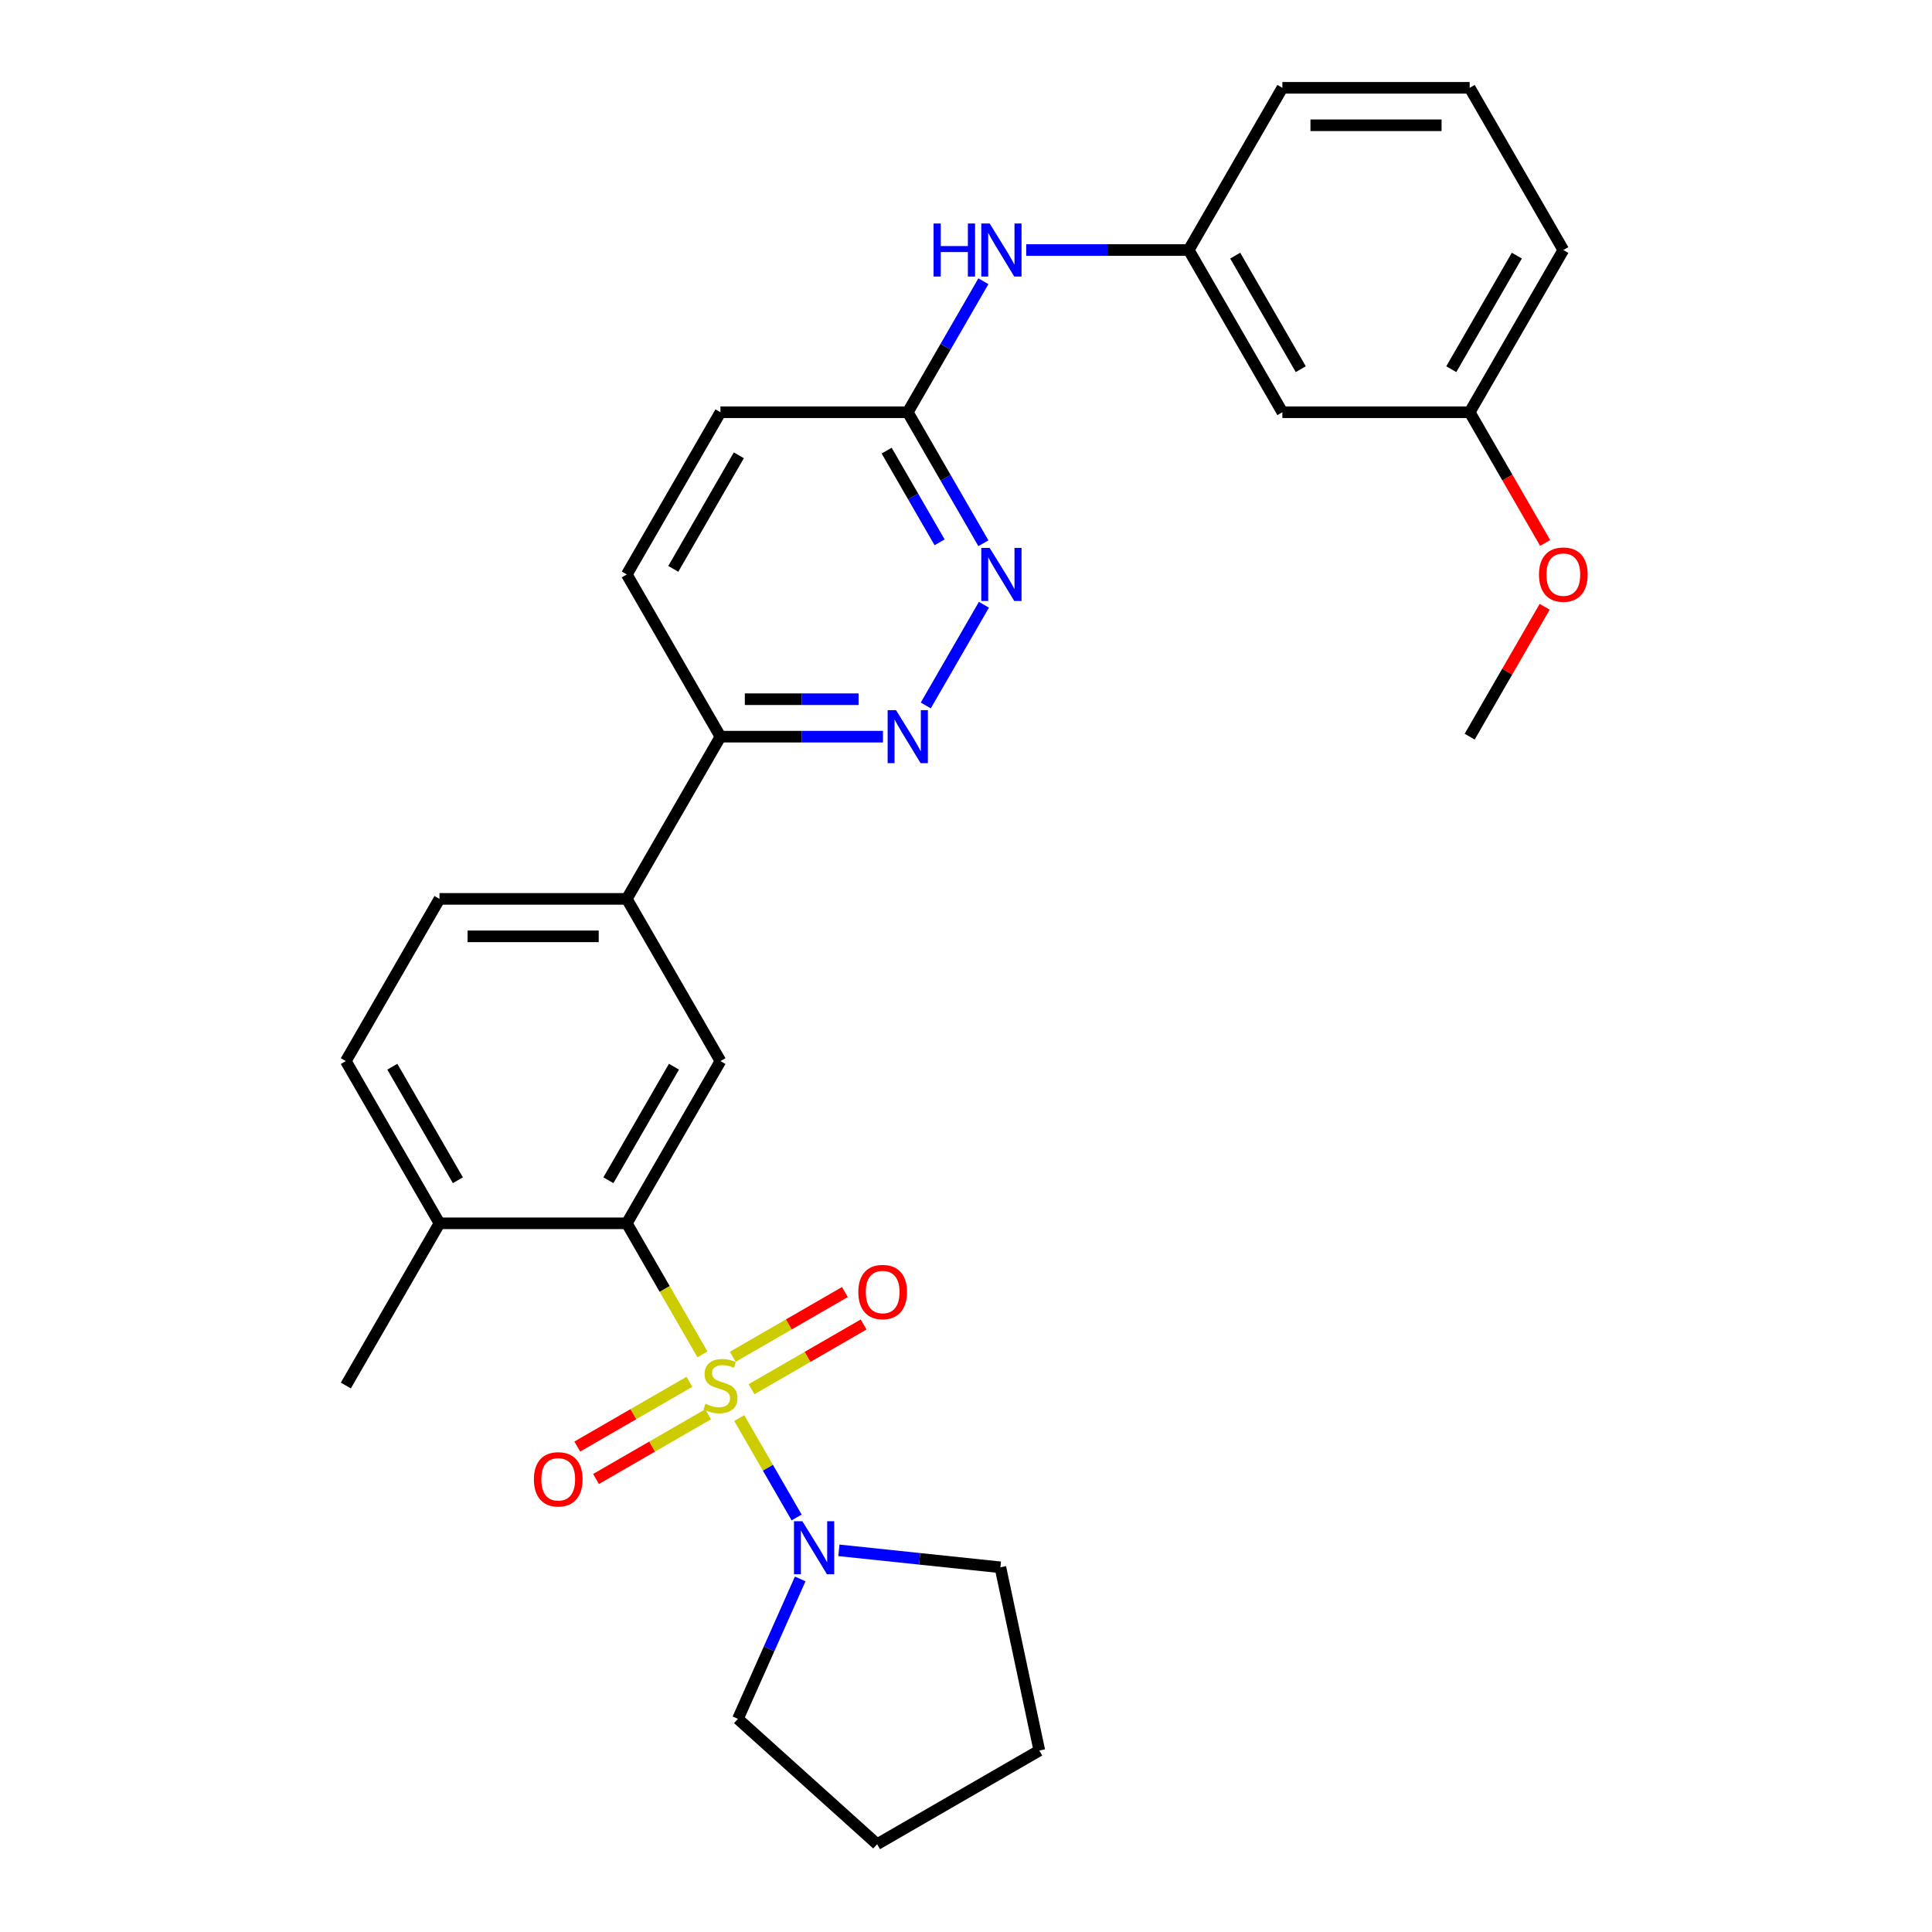 <?xml version='1.0' encoding='iso-8859-1'?>
<svg version='1.1' baseProfile='full'
              xmlns='http://www.w3.org/2000/svg'
                      xmlns:rdkit='http://www.rdkit.org/xml'
                      xmlns:xlink='http://www.w3.org/1999/xlink'
                  xml:space='preserve'
width='1000px' height='1000px' viewBox='0 0 1000 1000'>
<!-- END OF HEADER -->
<rect style='opacity:1.0;fill:#FFFFFF;stroke:none' width='1000' height='1000' x='0' y='0'> </rect>
<path class='bond-0' d='M 363.601,701.031 L 344.014,667.107' style='fill:none;fill-rule:evenodd;stroke:#CCCC00;stroke-width:6px;stroke-linecap:butt;stroke-linejoin:miter;stroke-opacity:1' />
<path class='bond-0' d='M 344.014,667.107 L 324.428,633.183' style='fill:none;fill-rule:evenodd;stroke:#000000;stroke-width:6px;stroke-linecap:butt;stroke-linejoin:miter;stroke-opacity:1' />
<path class='bond-1' d='M 382.632,733.994 L 397.483,759.717' style='fill:none;fill-rule:evenodd;stroke:#CCCC00;stroke-width:6px;stroke-linecap:butt;stroke-linejoin:miter;stroke-opacity:1' />
<path class='bond-1' d='M 397.483,759.717 L 412.334,785.44' style='fill:none;fill-rule:evenodd;stroke:#0000FF;stroke-width:6px;stroke-linecap:butt;stroke-linejoin:miter;stroke-opacity:1' />
<path class='bond-6' d='M 388.978,719.058 L 417.993,702.306' style='fill:none;fill-rule:evenodd;stroke:#CCCC00;stroke-width:6px;stroke-linecap:butt;stroke-linejoin:miter;stroke-opacity:1' />
<path class='bond-6' d='M 417.993,702.306 L 447.009,685.554' style='fill:none;fill-rule:evenodd;stroke:#FF0000;stroke-width:6px;stroke-linecap:butt;stroke-linejoin:miter;stroke-opacity:1' />
<path class='bond-6' d='M 379.283,702.266 L 408.298,685.514' style='fill:none;fill-rule:evenodd;stroke:#CCCC00;stroke-width:6px;stroke-linecap:butt;stroke-linejoin:miter;stroke-opacity:1' />
<path class='bond-6' d='M 408.298,685.514 L 437.314,668.762' style='fill:none;fill-rule:evenodd;stroke:#FF0000;stroke-width:6px;stroke-linecap:butt;stroke-linejoin:miter;stroke-opacity:1' />
<path class='bond-7' d='M 356.829,715.23 L 327.814,731.982' style='fill:none;fill-rule:evenodd;stroke:#CCCC00;stroke-width:6px;stroke-linecap:butt;stroke-linejoin:miter;stroke-opacity:1' />
<path class='bond-7' d='M 327.814,731.982 L 298.798,748.734' style='fill:none;fill-rule:evenodd;stroke:#FF0000;stroke-width:6px;stroke-linecap:butt;stroke-linejoin:miter;stroke-opacity:1' />
<path class='bond-7' d='M 366.524,732.022 L 337.509,748.774' style='fill:none;fill-rule:evenodd;stroke:#CCCC00;stroke-width:6px;stroke-linecap:butt;stroke-linejoin:miter;stroke-opacity:1' />
<path class='bond-7' d='M 337.509,748.774 L 308.493,765.526' style='fill:none;fill-rule:evenodd;stroke:#FF0000;stroke-width:6px;stroke-linecap:butt;stroke-linejoin:miter;stroke-opacity:1' />
<path class='bond-2' d='M 324.428,633.183 L 372.903,549.222' style='fill:none;fill-rule:evenodd;stroke:#000000;stroke-width:6px;stroke-linecap:butt;stroke-linejoin:miter;stroke-opacity:1' />
<path class='bond-2' d='M 314.907,610.894 L 348.84,552.121' style='fill:none;fill-rule:evenodd;stroke:#000000;stroke-width:6px;stroke-linecap:butt;stroke-linejoin:miter;stroke-opacity:1' />
<path class='bond-10' d='M 324.428,633.183 L 227.478,633.183' style='fill:none;fill-rule:evenodd;stroke:#000000;stroke-width:6px;stroke-linecap:butt;stroke-linejoin:miter;stroke-opacity:1' />
<path class='bond-19' d='M 434.215,802.454 L 476.006,806.847' style='fill:none;fill-rule:evenodd;stroke:#0000FF;stroke-width:6px;stroke-linecap:butt;stroke-linejoin:miter;stroke-opacity:1' />
<path class='bond-19' d='M 476.006,806.847 L 517.797,811.239' style='fill:none;fill-rule:evenodd;stroke:#000000;stroke-width:6px;stroke-linecap:butt;stroke-linejoin:miter;stroke-opacity:1' />
<path class='bond-20' d='M 414.187,817.257 L 398.066,853.465' style='fill:none;fill-rule:evenodd;stroke:#0000FF;stroke-width:6px;stroke-linecap:butt;stroke-linejoin:miter;stroke-opacity:1' />
<path class='bond-20' d='M 398.066,853.465 L 381.945,889.673' style='fill:none;fill-rule:evenodd;stroke:#000000;stroke-width:6px;stroke-linecap:butt;stroke-linejoin:miter;stroke-opacity:1' />
<path class='bond-5' d='M 372.903,549.222 L 324.428,465.26' style='fill:none;fill-rule:evenodd;stroke:#000000;stroke-width:6px;stroke-linecap:butt;stroke-linejoin:miter;stroke-opacity:1' />
<path class='bond-3' d='M 457.017,381.299 L 414.96,381.299' style='fill:none;fill-rule:evenodd;stroke:#0000FF;stroke-width:6px;stroke-linecap:butt;stroke-linejoin:miter;stroke-opacity:1' />
<path class='bond-3' d='M 414.96,381.299 L 372.903,381.299' style='fill:none;fill-rule:evenodd;stroke:#000000;stroke-width:6px;stroke-linecap:butt;stroke-linejoin:miter;stroke-opacity:1' />
<path class='bond-3' d='M 444.4,361.909 L 414.96,361.909' style='fill:none;fill-rule:evenodd;stroke:#0000FF;stroke-width:6px;stroke-linecap:butt;stroke-linejoin:miter;stroke-opacity:1' />
<path class='bond-3' d='M 414.96,361.909 L 385.52,361.909' style='fill:none;fill-rule:evenodd;stroke:#000000;stroke-width:6px;stroke-linecap:butt;stroke-linejoin:miter;stroke-opacity:1' />
<path class='bond-4' d='M 479.179,365.147 L 509.272,313.024' style='fill:none;fill-rule:evenodd;stroke:#0000FF;stroke-width:6px;stroke-linecap:butt;stroke-linejoin:miter;stroke-opacity:1' />
<path class='bond-31' d='M 509.003,281.186 L 489.428,247.282' style='fill:none;fill-rule:evenodd;stroke:#0000FF;stroke-width:6px;stroke-linecap:butt;stroke-linejoin:miter;stroke-opacity:1' />
<path class='bond-31' d='M 489.428,247.282 L 469.853,213.377' style='fill:none;fill-rule:evenodd;stroke:#000000;stroke-width:6px;stroke-linecap:butt;stroke-linejoin:miter;stroke-opacity:1' />
<path class='bond-31' d='M 486.338,280.71 L 472.636,256.977' style='fill:none;fill-rule:evenodd;stroke:#0000FF;stroke-width:6px;stroke-linecap:butt;stroke-linejoin:miter;stroke-opacity:1' />
<path class='bond-31' d='M 472.636,256.977 L 458.934,233.243' style='fill:none;fill-rule:evenodd;stroke:#000000;stroke-width:6px;stroke-linecap:butt;stroke-linejoin:miter;stroke-opacity:1' />
<path class='bond-8' d='M 324.428,465.26 L 372.903,381.299' style='fill:none;fill-rule:evenodd;stroke:#000000;stroke-width:6px;stroke-linecap:butt;stroke-linejoin:miter;stroke-opacity:1' />
<path class='bond-30' d='M 324.428,465.26 L 227.478,465.26' style='fill:none;fill-rule:evenodd;stroke:#000000;stroke-width:6px;stroke-linecap:butt;stroke-linejoin:miter;stroke-opacity:1' />
<path class='bond-30' d='M 309.886,484.65 L 242.021,484.65' style='fill:none;fill-rule:evenodd;stroke:#000000;stroke-width:6px;stroke-linecap:butt;stroke-linejoin:miter;stroke-opacity:1' />
<path class='bond-16' d='M 372.903,381.299 L 324.428,297.338' style='fill:none;fill-rule:evenodd;stroke:#000000;stroke-width:6px;stroke-linecap:butt;stroke-linejoin:miter;stroke-opacity:1' />
<path class='bond-9' d='M 469.853,213.377 L 372.903,213.377' style='fill:none;fill-rule:evenodd;stroke:#000000;stroke-width:6px;stroke-linecap:butt;stroke-linejoin:miter;stroke-opacity:1' />
<path class='bond-11' d='M 469.853,213.377 L 489.428,179.472' style='fill:none;fill-rule:evenodd;stroke:#000000;stroke-width:6px;stroke-linecap:butt;stroke-linejoin:miter;stroke-opacity:1' />
<path class='bond-11' d='M 489.428,179.472 L 509.003,145.568' style='fill:none;fill-rule:evenodd;stroke:#0000FF;stroke-width:6px;stroke-linecap:butt;stroke-linejoin:miter;stroke-opacity:1' />
<path class='bond-15' d='M 227.478,633.183 L 179.003,549.222' style='fill:none;fill-rule:evenodd;stroke:#000000;stroke-width:6px;stroke-linecap:butt;stroke-linejoin:miter;stroke-opacity:1' />
<path class='bond-15' d='M 236.999,610.894 L 203.067,552.121' style='fill:none;fill-rule:evenodd;stroke:#000000;stroke-width:6px;stroke-linecap:butt;stroke-linejoin:miter;stroke-opacity:1' />
<path class='bond-24' d='M 227.478,633.183 L 179.003,717.144' style='fill:none;fill-rule:evenodd;stroke:#000000;stroke-width:6px;stroke-linecap:butt;stroke-linejoin:miter;stroke-opacity:1' />
<path class='bond-12' d='M 531.165,129.416 L 573.221,129.416' style='fill:none;fill-rule:evenodd;stroke:#0000FF;stroke-width:6px;stroke-linecap:butt;stroke-linejoin:miter;stroke-opacity:1' />
<path class='bond-12' d='M 573.221,129.416 L 615.278,129.416' style='fill:none;fill-rule:evenodd;stroke:#000000;stroke-width:6px;stroke-linecap:butt;stroke-linejoin:miter;stroke-opacity:1' />
<path class='bond-13' d='M 615.278,129.416 L 663.753,213.377' style='fill:none;fill-rule:evenodd;stroke:#000000;stroke-width:6px;stroke-linecap:butt;stroke-linejoin:miter;stroke-opacity:1' />
<path class='bond-13' d='M 639.342,132.315 L 673.274,191.088' style='fill:none;fill-rule:evenodd;stroke:#000000;stroke-width:6px;stroke-linecap:butt;stroke-linejoin:miter;stroke-opacity:1' />
<path class='bond-23' d='M 615.278,129.416 L 663.753,45.455' style='fill:none;fill-rule:evenodd;stroke:#000000;stroke-width:6px;stroke-linecap:butt;stroke-linejoin:miter;stroke-opacity:1' />
<path class='bond-18' d='M 663.753,213.377 L 760.703,213.377' style='fill:none;fill-rule:evenodd;stroke:#000000;stroke-width:6px;stroke-linecap:butt;stroke-linejoin:miter;stroke-opacity:1' />
<path class='bond-14' d='M 227.478,465.26 L 179.003,549.222' style='fill:none;fill-rule:evenodd;stroke:#000000;stroke-width:6px;stroke-linecap:butt;stroke-linejoin:miter;stroke-opacity:1' />
<path class='bond-17' d='M 324.428,297.338 L 372.903,213.377' style='fill:none;fill-rule:evenodd;stroke:#000000;stroke-width:6px;stroke-linecap:butt;stroke-linejoin:miter;stroke-opacity:1' />
<path class='bond-17' d='M 348.492,294.439 L 382.424,235.666' style='fill:none;fill-rule:evenodd;stroke:#000000;stroke-width:6px;stroke-linecap:butt;stroke-linejoin:miter;stroke-opacity:1' />
<path class='bond-21' d='M 760.703,213.377 L 780.233,247.204' style='fill:none;fill-rule:evenodd;stroke:#000000;stroke-width:6px;stroke-linecap:butt;stroke-linejoin:miter;stroke-opacity:1' />
<path class='bond-21' d='M 780.233,247.204 L 799.764,281.031' style='fill:none;fill-rule:evenodd;stroke:#FF0000;stroke-width:6px;stroke-linecap:butt;stroke-linejoin:miter;stroke-opacity:1' />
<path class='bond-32' d='M 760.703,213.377 L 809.178,129.416' style='fill:none;fill-rule:evenodd;stroke:#000000;stroke-width:6px;stroke-linecap:butt;stroke-linejoin:miter;stroke-opacity:1' />
<path class='bond-32' d='M 751.182,191.088 L 785.115,132.315' style='fill:none;fill-rule:evenodd;stroke:#000000;stroke-width:6px;stroke-linecap:butt;stroke-linejoin:miter;stroke-opacity:1' />
<path class='bond-28' d='M 517.797,811.239 L 537.954,906.07' style='fill:none;fill-rule:evenodd;stroke:#000000;stroke-width:6px;stroke-linecap:butt;stroke-linejoin:miter;stroke-opacity:1' />
<path class='bond-27' d='M 381.945,889.673 L 453.993,954.545' style='fill:none;fill-rule:evenodd;stroke:#000000;stroke-width:6px;stroke-linecap:butt;stroke-linejoin:miter;stroke-opacity:1' />
<path class='bond-26' d='M 799.517,314.072 L 780.11,347.685' style='fill:none;fill-rule:evenodd;stroke:#FF0000;stroke-width:6px;stroke-linecap:butt;stroke-linejoin:miter;stroke-opacity:1' />
<path class='bond-26' d='M 780.11,347.685 L 760.703,381.299' style='fill:none;fill-rule:evenodd;stroke:#000000;stroke-width:6px;stroke-linecap:butt;stroke-linejoin:miter;stroke-opacity:1' />
<path class='bond-22' d='M 760.703,45.455 L 663.753,45.455' style='fill:none;fill-rule:evenodd;stroke:#000000;stroke-width:6px;stroke-linecap:butt;stroke-linejoin:miter;stroke-opacity:1' />
<path class='bond-22' d='M 746.161,64.844 L 678.296,64.844' style='fill:none;fill-rule:evenodd;stroke:#000000;stroke-width:6px;stroke-linecap:butt;stroke-linejoin:miter;stroke-opacity:1' />
<path class='bond-25' d='M 760.703,45.455 L 809.178,129.416' style='fill:none;fill-rule:evenodd;stroke:#000000;stroke-width:6px;stroke-linecap:butt;stroke-linejoin:miter;stroke-opacity:1' />
<path class='bond-29' d='M 453.993,954.545 L 537.954,906.07' style='fill:none;fill-rule:evenodd;stroke:#000000;stroke-width:6px;stroke-linecap:butt;stroke-linejoin:miter;stroke-opacity:1' />
<path  class='atom-0' d='M 365.147 726.567
Q 365.458 726.684, 366.737 727.227
Q 368.017 727.77, 369.413 728.119
Q 370.848 728.429, 372.244 728.429
Q 374.842 728.429, 376.355 727.188
Q 377.867 725.908, 377.867 723.698
Q 377.867 722.185, 377.092 721.255
Q 376.355 720.324, 375.191 719.82
Q 374.028 719.316, 372.089 718.734
Q 369.646 717.997, 368.172 717.299
Q 366.737 716.601, 365.69 715.127
Q 364.682 713.654, 364.682 711.172
Q 364.682 707.72, 367.009 705.587
Q 369.374 703.455, 374.028 703.455
Q 377.208 703.455, 380.815 704.967
L 379.923 707.953
Q 376.626 706.596, 374.144 706.596
Q 371.469 706.596, 369.995 707.72
Q 368.521 708.806, 368.56 710.706
Q 368.56 712.18, 369.297 713.072
Q 370.072 713.964, 371.158 714.468
Q 372.283 714.972, 374.144 715.554
Q 376.626 716.329, 378.1 717.105
Q 379.574 717.881, 380.621 719.471
Q 381.706 721.022, 381.706 723.698
Q 381.706 727.498, 379.147 729.553
Q 376.626 731.57, 372.399 731.57
Q 369.956 731.57, 368.095 731.027
Q 366.272 730.523, 364.1 729.631
L 365.147 726.567
' fill='#CCCC00'/>
<path  class='atom-2' d='M 415.309 787.377
L 424.306 801.919
Q 425.198 803.354, 426.633 805.953
Q 428.068 808.551, 428.146 808.706
L 428.146 787.377
L 431.791 787.377
L 431.791 814.833
L 428.029 814.833
L 418.373 798.933
Q 417.248 797.072, 416.046 794.939
Q 414.883 792.806, 414.534 792.147
L 414.534 814.833
L 410.966 814.833
L 410.966 787.377
L 415.309 787.377
' fill='#0000FF'/>
<path  class='atom-4' d='M 463.784 367.571
L 472.781 382.114
Q 473.673 383.548, 475.108 386.147
Q 476.543 388.745, 476.621 388.9
L 476.621 367.571
L 480.266 367.571
L 480.266 395.027
L 476.504 395.027
L 466.848 379.128
Q 465.723 377.266, 464.521 375.133
Q 463.358 373, 463.009 372.341
L 463.009 395.027
L 459.441 395.027
L 459.441 367.571
L 463.784 367.571
' fill='#0000FF'/>
<path  class='atom-5' d='M 512.259 283.61
L 521.256 298.152
Q 522.148 299.587, 523.583 302.186
Q 525.018 304.784, 525.096 304.939
L 525.096 283.61
L 528.741 283.61
L 528.741 311.066
L 524.979 311.066
L 515.323 295.166
Q 514.198 293.305, 512.996 291.172
Q 511.833 289.039, 511.484 288.38
L 511.484 311.066
L 507.916 311.066
L 507.916 283.61
L 512.259 283.61
' fill='#0000FF'/>
<path  class='atom-7' d='M 444.261 668.746
Q 444.261 662.154, 447.519 658.47
Q 450.776 654.786, 456.865 654.786
Q 462.953 654.786, 466.211 658.47
Q 469.468 662.154, 469.468 668.746
Q 469.468 675.417, 466.172 679.217
Q 462.875 682.979, 456.865 682.979
Q 450.815 682.979, 447.519 679.217
Q 444.261 675.455, 444.261 668.746
M 456.865 679.876
Q 461.053 679.876, 463.302 677.084
Q 465.59 674.253, 465.59 668.746
Q 465.59 663.356, 463.302 660.641
Q 461.053 657.888, 456.865 657.888
Q 452.676 657.888, 450.388 660.603
Q 448.139 663.317, 448.139 668.746
Q 448.139 674.292, 450.388 677.084
Q 452.676 679.876, 456.865 679.876
' fill='#FF0000'/>
<path  class='atom-8' d='M 276.339 765.696
Q 276.339 759.104, 279.596 755.42
Q 282.854 751.736, 288.942 751.736
Q 295.031 751.736, 298.288 755.42
Q 301.546 759.104, 301.546 765.696
Q 301.546 772.367, 298.249 776.167
Q 294.953 779.929, 288.942 779.929
Q 282.893 779.929, 279.596 776.167
Q 276.339 772.405, 276.339 765.696
M 288.942 776.826
Q 293.13 776.826, 295.38 774.034
Q 297.668 771.203, 297.668 765.696
Q 297.668 760.306, 295.38 757.591
Q 293.13 754.838, 288.942 754.838
Q 284.754 754.838, 282.466 757.553
Q 280.217 760.267, 280.217 765.696
Q 280.217 771.242, 282.466 774.034
Q 284.754 776.826, 288.942 776.826
' fill='#FF0000'/>
<path  class='atom-12' d='M 483.213 115.688
L 486.936 115.688
L 486.936 127.36
L 500.974 127.36
L 500.974 115.688
L 504.697 115.688
L 504.697 143.144
L 500.974 143.144
L 500.974 130.463
L 486.936 130.463
L 486.936 143.144
L 483.213 143.144
L 483.213 115.688
' fill='#0000FF'/>
<path  class='atom-12' d='M 512.259 115.688
L 521.256 130.23
Q 522.148 131.665, 523.583 134.263
Q 525.018 136.861, 525.096 137.017
L 525.096 115.688
L 528.741 115.688
L 528.741 143.144
L 524.979 143.144
L 515.323 127.244
Q 514.198 125.383, 512.996 123.25
Q 511.833 121.117, 511.484 120.458
L 511.484 143.144
L 507.916 143.144
L 507.916 115.688
L 512.259 115.688
' fill='#0000FF'/>
<path  class='atom-22' d='M 796.575 297.416
Q 796.575 290.823, 799.832 287.139
Q 803.09 283.455, 809.178 283.455
Q 815.267 283.455, 818.524 287.139
Q 821.782 290.823, 821.782 297.416
Q 821.782 304.086, 818.486 307.886
Q 815.189 311.648, 809.178 311.648
Q 803.129 311.648, 799.832 307.886
Q 796.575 304.125, 796.575 297.416
M 809.178 308.545
Q 813.367 308.545, 815.616 305.753
Q 817.904 302.922, 817.904 297.416
Q 817.904 292.025, 815.616 289.311
Q 813.367 286.557, 809.178 286.557
Q 804.99 286.557, 802.702 289.272
Q 800.453 291.986, 800.453 297.416
Q 800.453 302.961, 802.702 305.753
Q 804.99 308.545, 809.178 308.545
' fill='#FF0000'/>
</svg>
